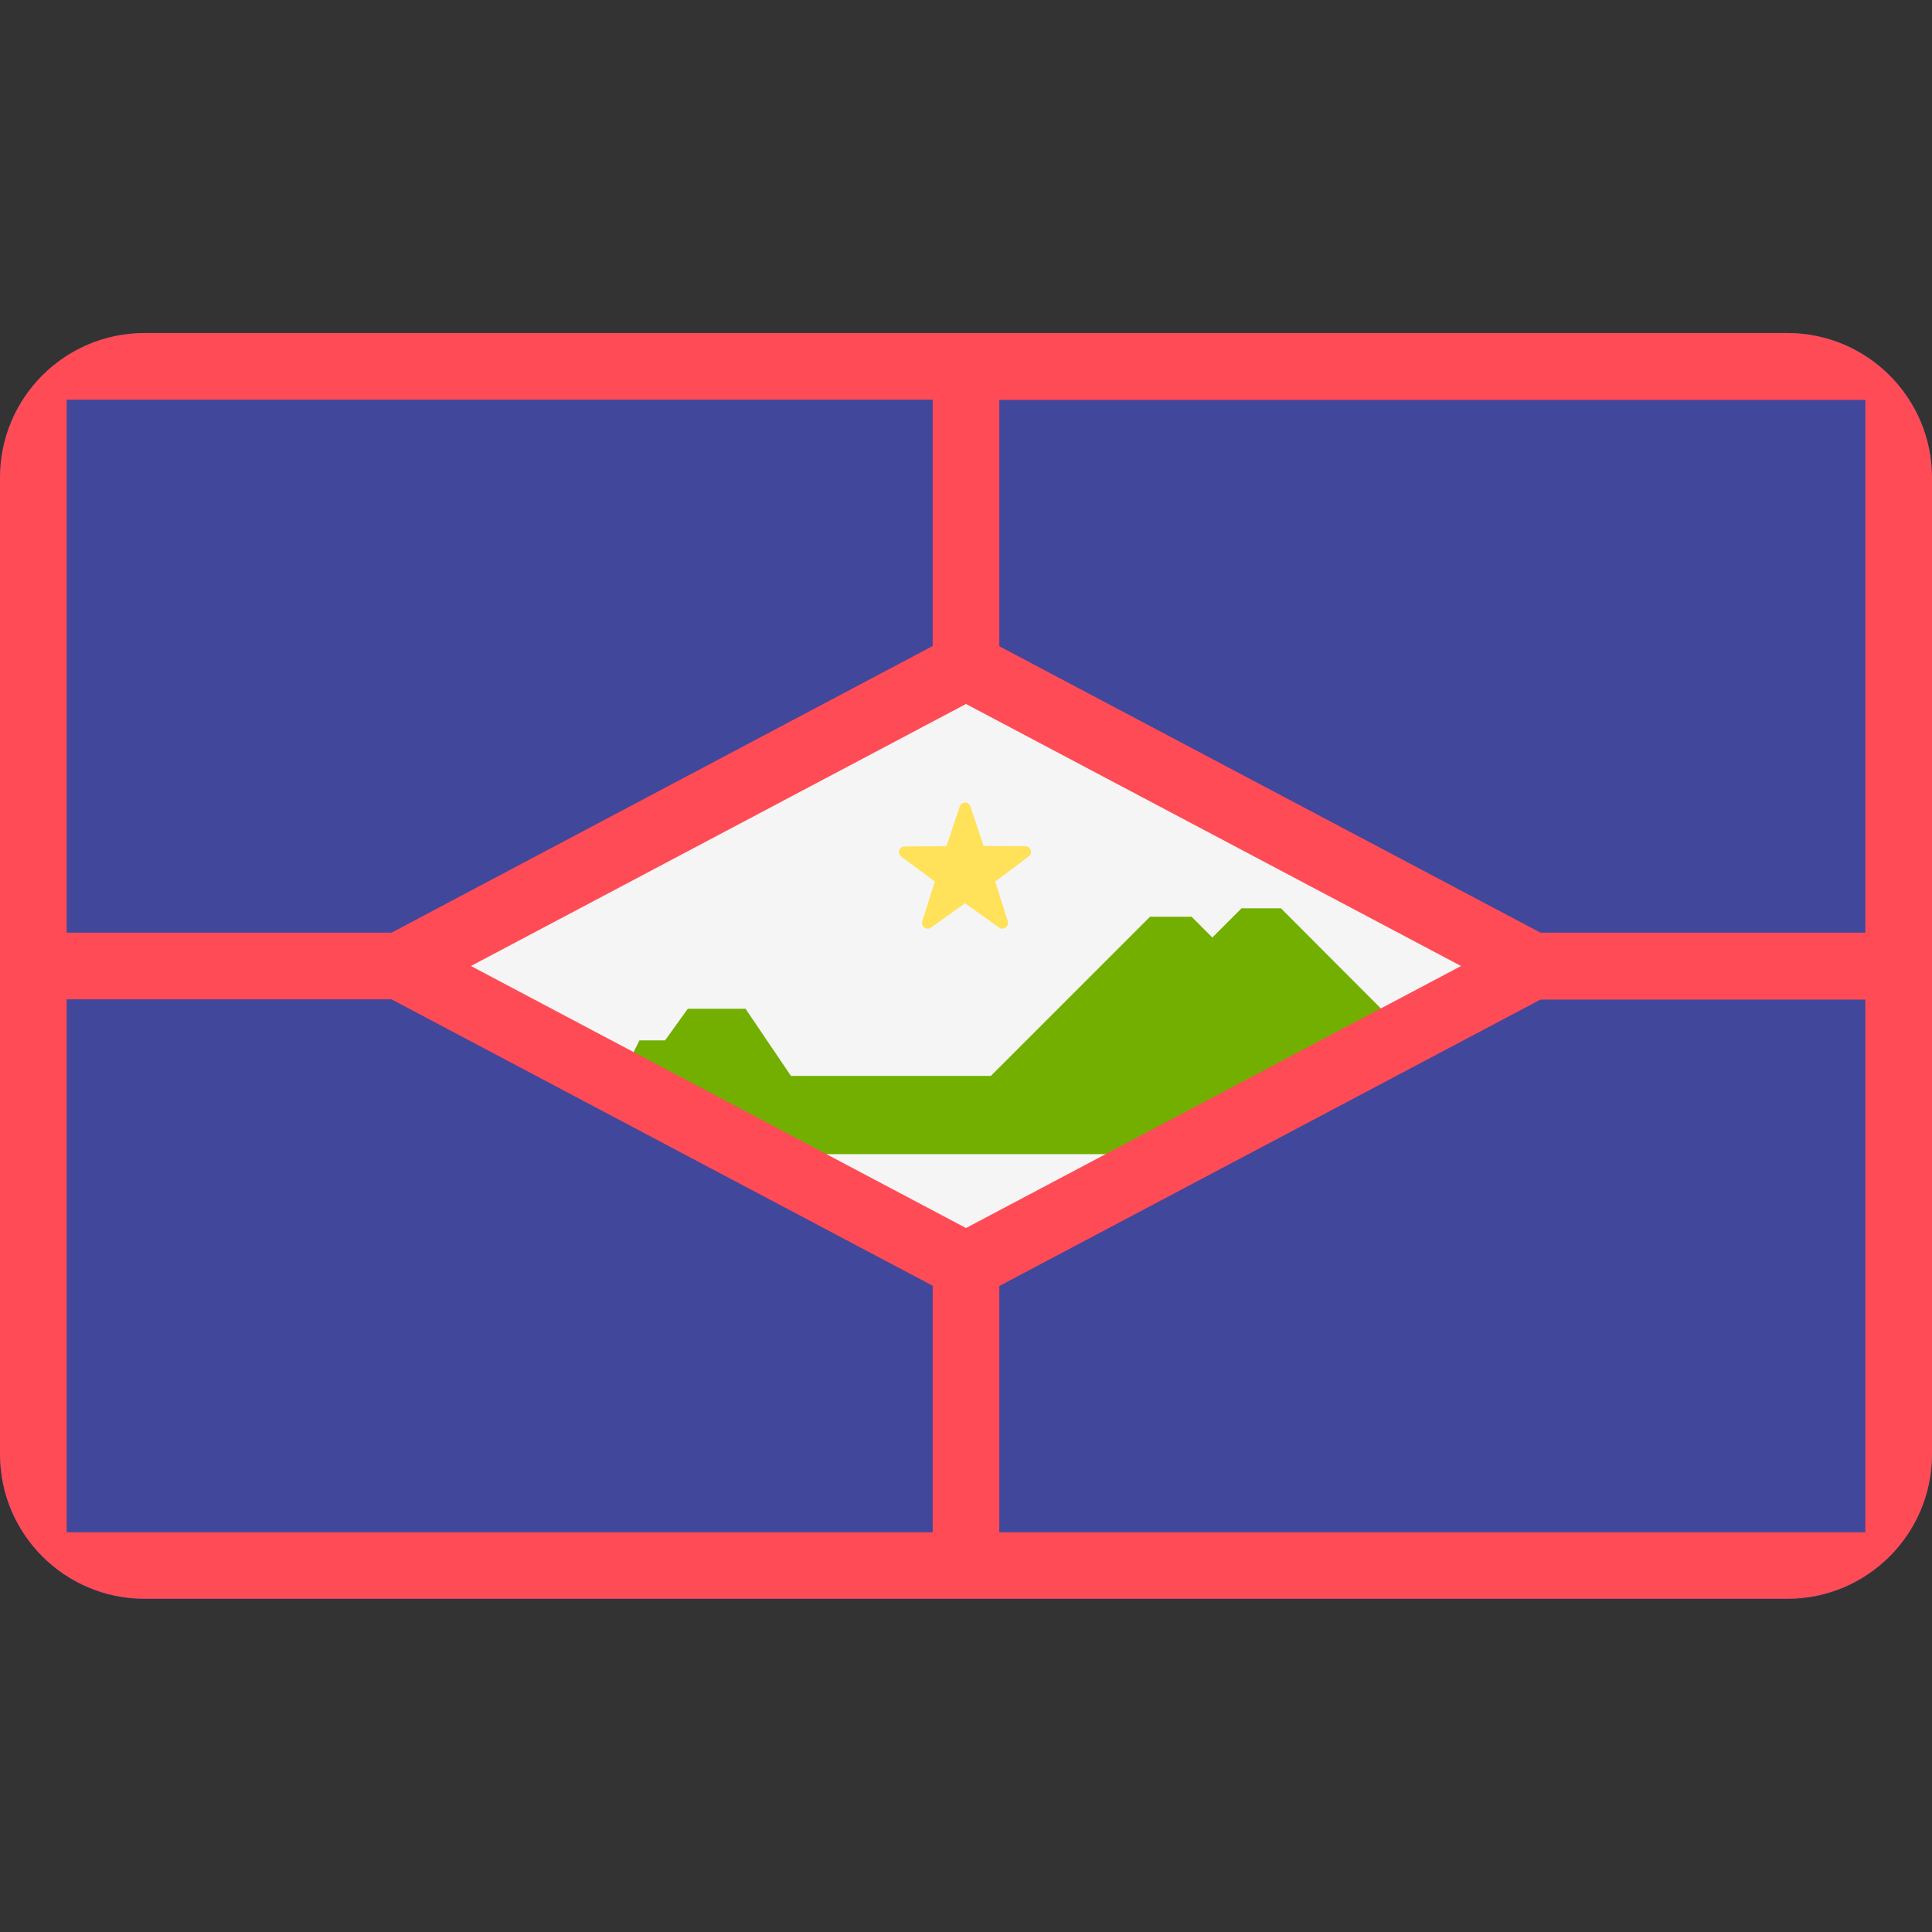 <?xml version="1.0" encoding="iso-8859-1"?>
<!-- Uploaded to: SVG Repo, www.svgrepo.com, Generator: SVG Repo Mixer Tools -->
<svg height="800px" width="800px" version="1.1" id="Layer_1" xmlns="http://www.w3.org/2000/svg" xmlns:xlink="http://www.w3.org/1999/xlink" 
	 viewBox="0 0 512 512" xml:space="preserve">
<rect x="0" y="0" width="512" height="512" fill="#333333" stroke="none"/>
<path style="fill:#41479B;" d="M473.664,423.744H38.336C17.152,423.744,0,406.592,0,385.408V126.592
	c0-21.184,17.152-38.336,38.336-38.336h435.328c21.184,0,38.336,17.152,38.336,38.336v258.752
	C512,406.528,494.848,423.744,473.664,423.744z"/>
<polygon style="fill:#F5F5F5;" points="256,178.432 109.44,256 256,333.568 402.56,256 "/>
<polygon style="fill:#73AF00;" points="207.296,305.856 302.848,305.856 369.344,270.656 339.456,240.704 329.024,240.704 
	321.28,248.448 315.776,242.944 304.768,242.944 262.592,285.12 209.6,285.12 197.568,267.328 182.272,267.328 176.256,275.712 
	169.472,275.712 165.44,283.712 "/>
<path style="fill:#FFE15A;" d="M257.152,213.696l3.52,10.496l11.072,0.064c1.408,0,2.048,1.856,0.896,2.688l-8.896,6.656
	l3.328,10.56c0.448,1.344-1.152,2.496-2.304,1.664l-9.024-6.464l-9.024,6.464c-1.152,0.832-2.752-0.32-2.304-1.664l3.328-10.56
	l-8.896-6.592c-1.152-0.832-0.576-2.688,0.896-2.688l11.072-0.064l3.52-10.496C254.784,212.352,256.704,212.352,257.152,213.696z"/>
<path style="fill:#FF4B55;" d="M473.664,88.256H38.336C17.152,88.256,0,105.408,0,126.592v258.752
	c0,21.184,17.152,38.336,38.336,38.336h435.328c21.184,0,38.336-17.152,38.336-38.336V126.592
	C512,105.472,494.848,88.256,473.664,88.256z M17.664,105.92h229.504v65.28l-143.424,75.968h-86.08
	C17.664,247.168,17.664,105.92,17.664,105.92z M247.168,406.08H17.664V264.832h86.08l143.424,75.904V406.08z M124.8,256L256,186.56
	L387.2,256L256,325.44L124.8,256z M494.336,406.08H264.832V340.8l143.424-75.904h86.08V406.08z M494.336,247.168h-86.08
	l-143.424-75.904v-65.28h229.504L494.336,247.168L494.336,247.168z"/>
</svg>